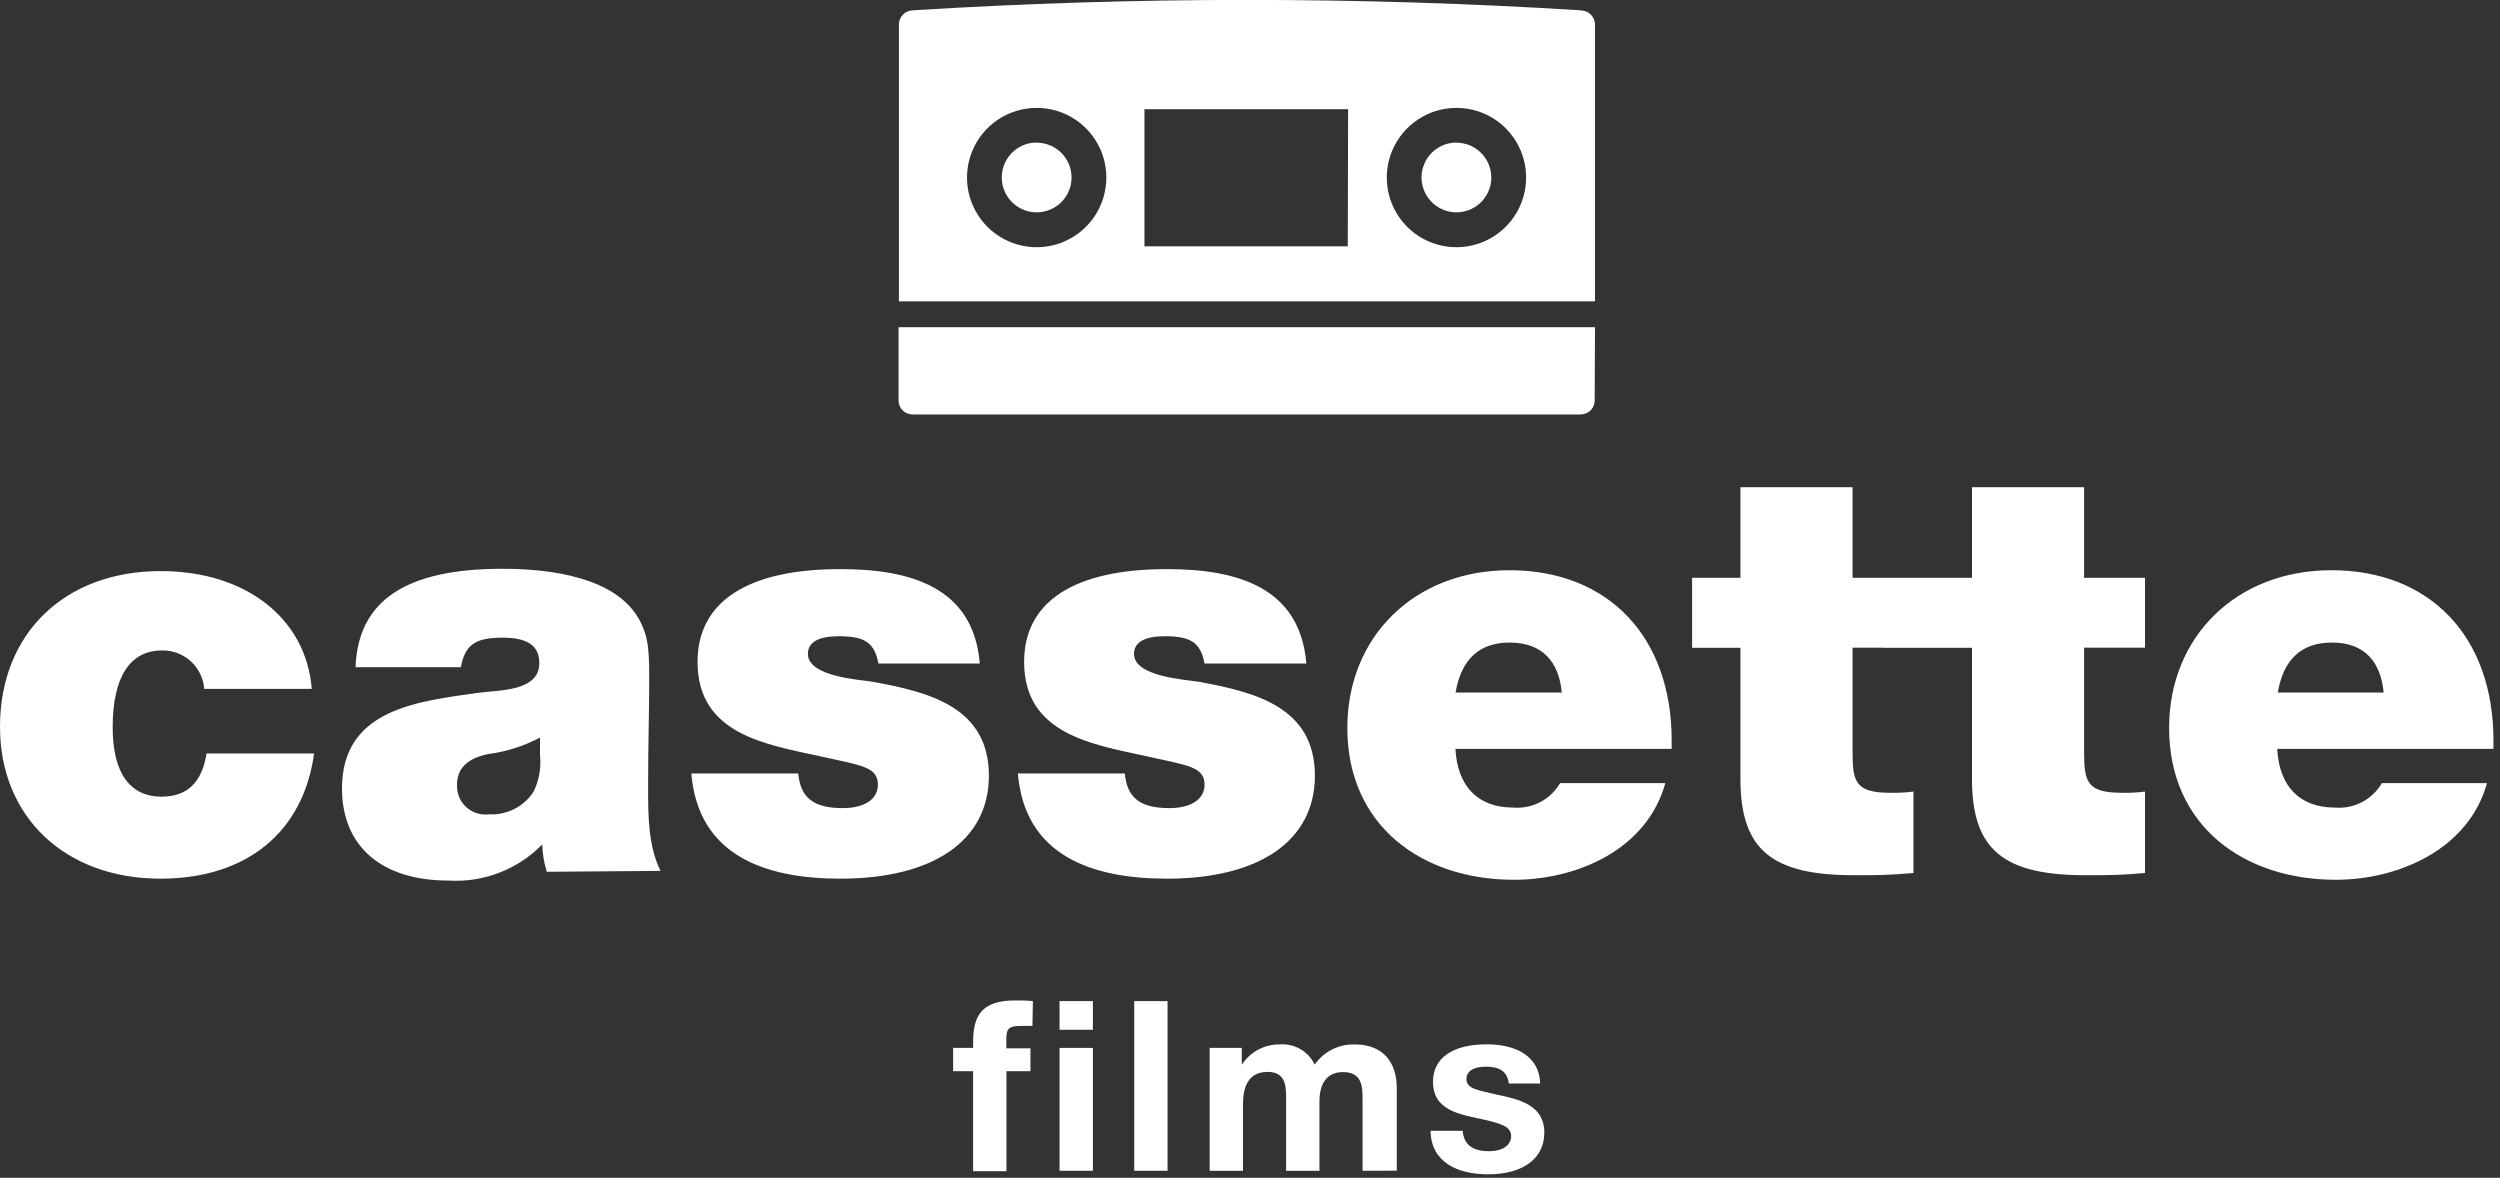 <?xml version="1.0" encoding="UTF-8"?> <svg xmlns="http://www.w3.org/2000/svg" width="225" height="106" viewBox="0 0 225 106" fill="none"><rect x="0" y="0" width="225" height="106" fill="#333333" stroke="none"/> <g clip-path="url(#clip0)"> <path d="M92.92 92.33C92.45 92.33 92.24 92.33 91.92 92.33C90.83 92.33 90.57 92.55 90.57 93.47V94.35H92.74V96.41H90.58V105.41H87.58V96.41H85.78V94.31H87.58V93.73C87.58 91.18 88.58 90.04 91.38 90.04C91.91 90.04 92.38 90.04 92.96 90.1L92.92 92.33Z" fill="white"></path> <path d="M98.36 92.68H95.36V90.1H98.36V92.68ZM98.36 105.37H95.36V94.31H98.36V105.37Z" fill="white"></path> <path d="M105.08 105.37H102.08V90.1H105.08V105.37Z" fill="white"></path> <path d="M122.63 105.37V98.77C122.63 97.54 122.43 96.49 120.87 96.49C119.31 96.49 118.75 97.65 118.75 99.15V105.37H115.75V98.64C115.75 97.46 115.52 96.47 114.08 96.47C112.32 96.47 111.87 97.87 111.87 99.37V105.37H108.87V94.31H111.76V95.83C112.129 95.258 112.638 94.79 113.238 94.47C113.838 94.15 114.51 93.988 115.19 94C115.835 93.949 116.48 94.096 117.039 94.421C117.599 94.746 118.045 95.234 118.32 95.82C118.723 95.238 119.266 94.766 119.898 94.448C120.53 94.13 121.233 93.976 121.94 94C124.43 94 125.71 95.56 125.71 97.92V105.36L122.63 105.37Z" fill="white"></path> <path d="M135.8 97.52C135.63 96.37 134.92 96 133.7 96C132.63 96 131.98 96.41 131.98 97.09C131.98 98.02 132.98 98.09 134.68 98.51C136.68 98.92 138.99 99.43 138.99 101.94C138.99 104.25 137.09 105.69 133.93 105.69C131.17 105.69 128.79 104.6 128.75 101.77H131.64C131.75 103.1 132.64 103.61 134 103.61C135.24 103.61 136 103.08 136 102.24C136 101.4 135.1 101.12 133.52 100.76C131.52 100.31 128.97 100.01 128.97 97.37C128.97 95.21 130.73 93.99 133.82 93.99C136.35 93.99 138.53 94.99 138.62 97.52H135.8Z" fill="white"></path> <path fill-rule="evenodd" clip-rule="evenodd" d="M93.3 9.71C92.061 9.71 90.849 10.077 89.819 10.765C88.788 11.453 87.984 12.431 87.509 13.576C87.034 14.72 86.909 15.98 87.149 17.196C87.389 18.412 87.985 19.529 88.859 20.406C89.734 21.284 90.85 21.883 92.065 22.127C93.28 22.371 94.54 22.25 95.686 21.778C96.832 21.307 97.812 20.506 98.504 19.478C99.195 18.449 99.566 17.239 99.57 16C99.573 15.175 99.412 14.357 99.099 13.594C98.785 12.831 98.323 12.138 97.741 11.553C97.158 10.969 96.466 10.505 95.704 10.189C94.942 9.873 94.125 9.71 93.3 9.71V9.71ZM131.09 9.71C129.85 9.708 128.638 10.073 127.606 10.76C126.574 11.447 125.769 12.425 125.292 13.569C124.816 14.713 124.689 15.973 124.928 17.19C125.167 18.406 125.762 19.524 126.636 20.403C127.51 21.282 128.626 21.881 129.841 22.126C131.056 22.371 132.317 22.25 133.463 21.779C134.61 21.308 135.591 20.508 136.283 19.479C136.975 18.45 137.346 17.24 137.35 16C137.353 15.176 137.193 14.359 136.88 13.597C136.566 12.834 136.106 12.141 135.524 11.557C134.943 10.973 134.252 10.509 133.491 10.192C132.73 9.875 131.914 9.711 131.09 9.71V9.71ZM121.33 9.83H103V22.17H121.3L121.33 9.83ZM131.09 12.83C130.47 12.828 129.863 13.01 129.346 13.352C128.829 13.695 128.425 14.183 128.185 14.755C127.945 15.326 127.88 15.957 127.997 16.565C128.115 17.174 128.41 17.735 128.846 18.176C129.282 18.617 129.838 18.92 130.446 19.045C131.053 19.171 131.684 19.113 132.259 18.88C132.834 18.648 133.327 18.25 133.676 17.737C134.025 17.225 134.214 16.62 134.22 16C134.223 15.166 133.895 14.366 133.308 13.773C132.721 13.181 131.924 12.845 131.09 12.84V12.83ZM93.3 12.83C92.68 12.83 92.075 13.013 91.559 13.357C91.043 13.701 90.641 14.19 90.402 14.761C90.164 15.334 90.1 15.963 90.218 16.572C90.337 17.18 90.633 17.739 91.069 18.18C91.506 18.62 92.062 18.921 92.669 19.046C93.276 19.17 93.907 19.113 94.481 18.879C95.055 18.646 95.548 18.249 95.896 17.736C96.245 17.224 96.434 16.62 96.44 16C96.443 15.586 96.364 15.175 96.207 14.792C96.05 14.409 95.819 14.06 95.528 13.767C95.236 13.473 94.889 13.24 94.506 13.081C94.124 12.922 93.714 12.84 93.3 12.84V12.83ZM142.3 0.93C122.27 -0.32 102.181 -0.32 82.15 0.93C81.821 0.938 81.507 1.072 81.275 1.304C81.042 1.537 80.908 1.851 80.9 2.18V27.12H143.55V2.19C143.542 1.856 143.404 1.538 143.165 1.304C142.926 1.071 142.604 0.94 142.27 0.94L142.3 0.93ZM143.55 29.45H80.87V36.05C80.87 36.382 81.002 36.699 81.236 36.934C81.471 37.168 81.789 37.3 82.12 37.3H142.27C142.602 37.3 142.92 37.168 143.154 36.934C143.388 36.699 143.52 36.382 143.52 36.05L143.55 29.45Z" fill="white"></path> <path d="M214.51 62.33H205C205.51 59.33 207.15 57.83 209.87 57.83C212.87 57.83 214.27 59.62 214.53 62.33H214.51ZM223.85 70.48H214.37C213.944 71.213 213.318 71.808 212.565 72.198C211.812 72.588 210.964 72.755 210.12 72.68C207 72.68 205.12 70.78 204.95 67.4H224.41V66.64C224.41 57.32 218.73 51.32 209.82 51.32C201.32 51.32 195.22 57.26 195.22 65.51C195.22 74.32 201.93 79.18 210.22 79.18C215.89 79.18 222.19 76.42 223.83 70.48H223.85ZM193.05 52H187.57V43.85H177.48V52H169.48V58.3H177.48V70.12C177.48 76.52 180.35 78.77 187.73 78.77C189.83 78.77 190.73 78.77 193.05 78.57V71.24C192.354 71.332 191.652 71.368 190.95 71.35C187.83 71.35 187.57 70.35 187.57 67.71V58.29H193.05V52ZM172.21 52H166.73V43.85H156.64V52H152.29V58.3H156.64V70.12C156.64 76.52 159.51 78.77 166.88 78.77C168.98 78.77 169.88 78.77 172.21 78.57V71.24C171.514 71.331 170.812 71.368 170.11 71.35C166.99 71.35 166.73 70.35 166.73 67.71V58.29H172.21V52ZM140.56 62.33H131C131.51 59.33 133.15 57.83 135.86 57.83C138.87 57.83 140.31 59.62 140.56 62.33ZM149.88 70.48H140.41C139.984 71.213 139.358 71.808 138.605 72.198C137.852 72.588 137.004 72.755 136.16 72.68C133.04 72.68 131.16 70.78 130.99 67.4H150.45V66.64C150.45 57.32 144.76 51.32 135.85 51.32C127.35 51.32 121.26 57.26 121.26 65.51C121.26 74.32 127.97 79.18 136.26 79.18C142 79.18 148.24 76.42 149.88 70.48ZM117.57 59.72C117.01 52.81 111.27 51.22 105.03 51.22C96.68 51.22 92.17 54.14 92.17 59.57C92.17 66.07 98.27 66.99 103.23 68.07C106.87 68.89 108.41 68.99 108.41 70.63C108.41 71.91 107.23 72.73 105.23 72.73C102.62 72.73 101.44 71.81 101.23 69.61H91.61C92.22 76.98 98.22 79.08 105.03 79.08C113.37 79.08 118.34 75.65 118.34 69.81C118.34 63.61 112.91 62.28 107.89 61.36C106.66 61.16 102.06 60.9 102.06 58.85C102.06 57.78 103.06 57.26 104.82 57.26C107.18 57.26 108.05 57.83 108.41 59.72H117.57ZM88.18 59.72C87.62 52.81 81.88 51.22 75.63 51.22C67.29 51.22 62.78 54.14 62.78 59.57C62.78 66.07 68.87 66.99 73.84 68.07C77.48 68.89 79.01 68.99 79.01 70.63C79.01 71.91 77.84 72.73 75.84 72.73C73.23 72.73 72.05 71.81 71.84 69.61H62.22C62.83 76.98 68.82 79.08 75.63 79.08C84 79.08 89 75.65 89 69.81C89 63.61 83.57 62.28 78.55 61.36C77.32 61.16 72.71 60.9 72.71 58.85C72.71 57.78 73.71 57.26 75.48 57.26C77.83 57.26 78.7 57.83 79.06 59.72H88.18ZM48.6 66.38V68C48.721 69.131 48.513 70.274 48 71.29C47.565 71.942 46.967 72.47 46.265 72.821C45.564 73.171 44.783 73.333 44 73.29C43.63 73.335 43.255 73.3 42.9 73.185C42.546 73.07 42.22 72.88 41.947 72.627C41.674 72.373 41.459 72.063 41.318 71.719C41.177 71.374 41.113 71.002 41.13 70.63C41.13 69.2 42 68.28 43.89 67.87C45.538 67.665 47.134 67.16 48.6 66.38V66.38ZM59.45 78.38C58.33 76.13 58.33 73.38 58.33 70.86C58.33 66.76 58.43 64.25 58.43 60.92C58.43 58.26 58.27 57.29 57.71 56.11C55.71 51.86 49.31 51.19 45.22 51.19C36.51 51.19 32.22 54.06 32 60.05H41.48C41.84 58.05 42.76 57.39 45.22 57.39C47.47 57.39 48.54 58.1 48.54 59.69C48.54 62.25 44.86 62.1 43.07 62.35C37.64 63.12 30.78 63.79 30.78 70.96C30.78 76.18 34.36 79.25 40.35 79.25C41.909 79.348 43.471 79.108 44.93 78.547C46.388 77.987 47.708 77.118 48.8 76C48.825 76.835 48.963 77.662 49.21 78.46L59.45 78.38ZM28.27 67.81H18.59C18.18 70.42 16.85 71.7 14.54 71.7C11.68 71.7 10.14 69.55 10.14 65.46C10.14 60.95 11.68 58.54 14.59 58.54C15.544 58.524 16.468 58.874 17.172 59.517C17.877 60.16 18.309 61.049 18.38 62H28.06C27.55 55.65 22.12 51.4 14.49 51.4C5.84 51.38 0 57 0 65.41C0 73.55 5.89 79.08 14.44 79.08C22.17 79.08 27.29 74.93 28.27 67.81Z" fill="white"></path> </g> <defs> <clipPath id="clip0"> <rect width="224.39" height="105.69" fill="white"></rect> </clipPath> </defs> </svg> 
